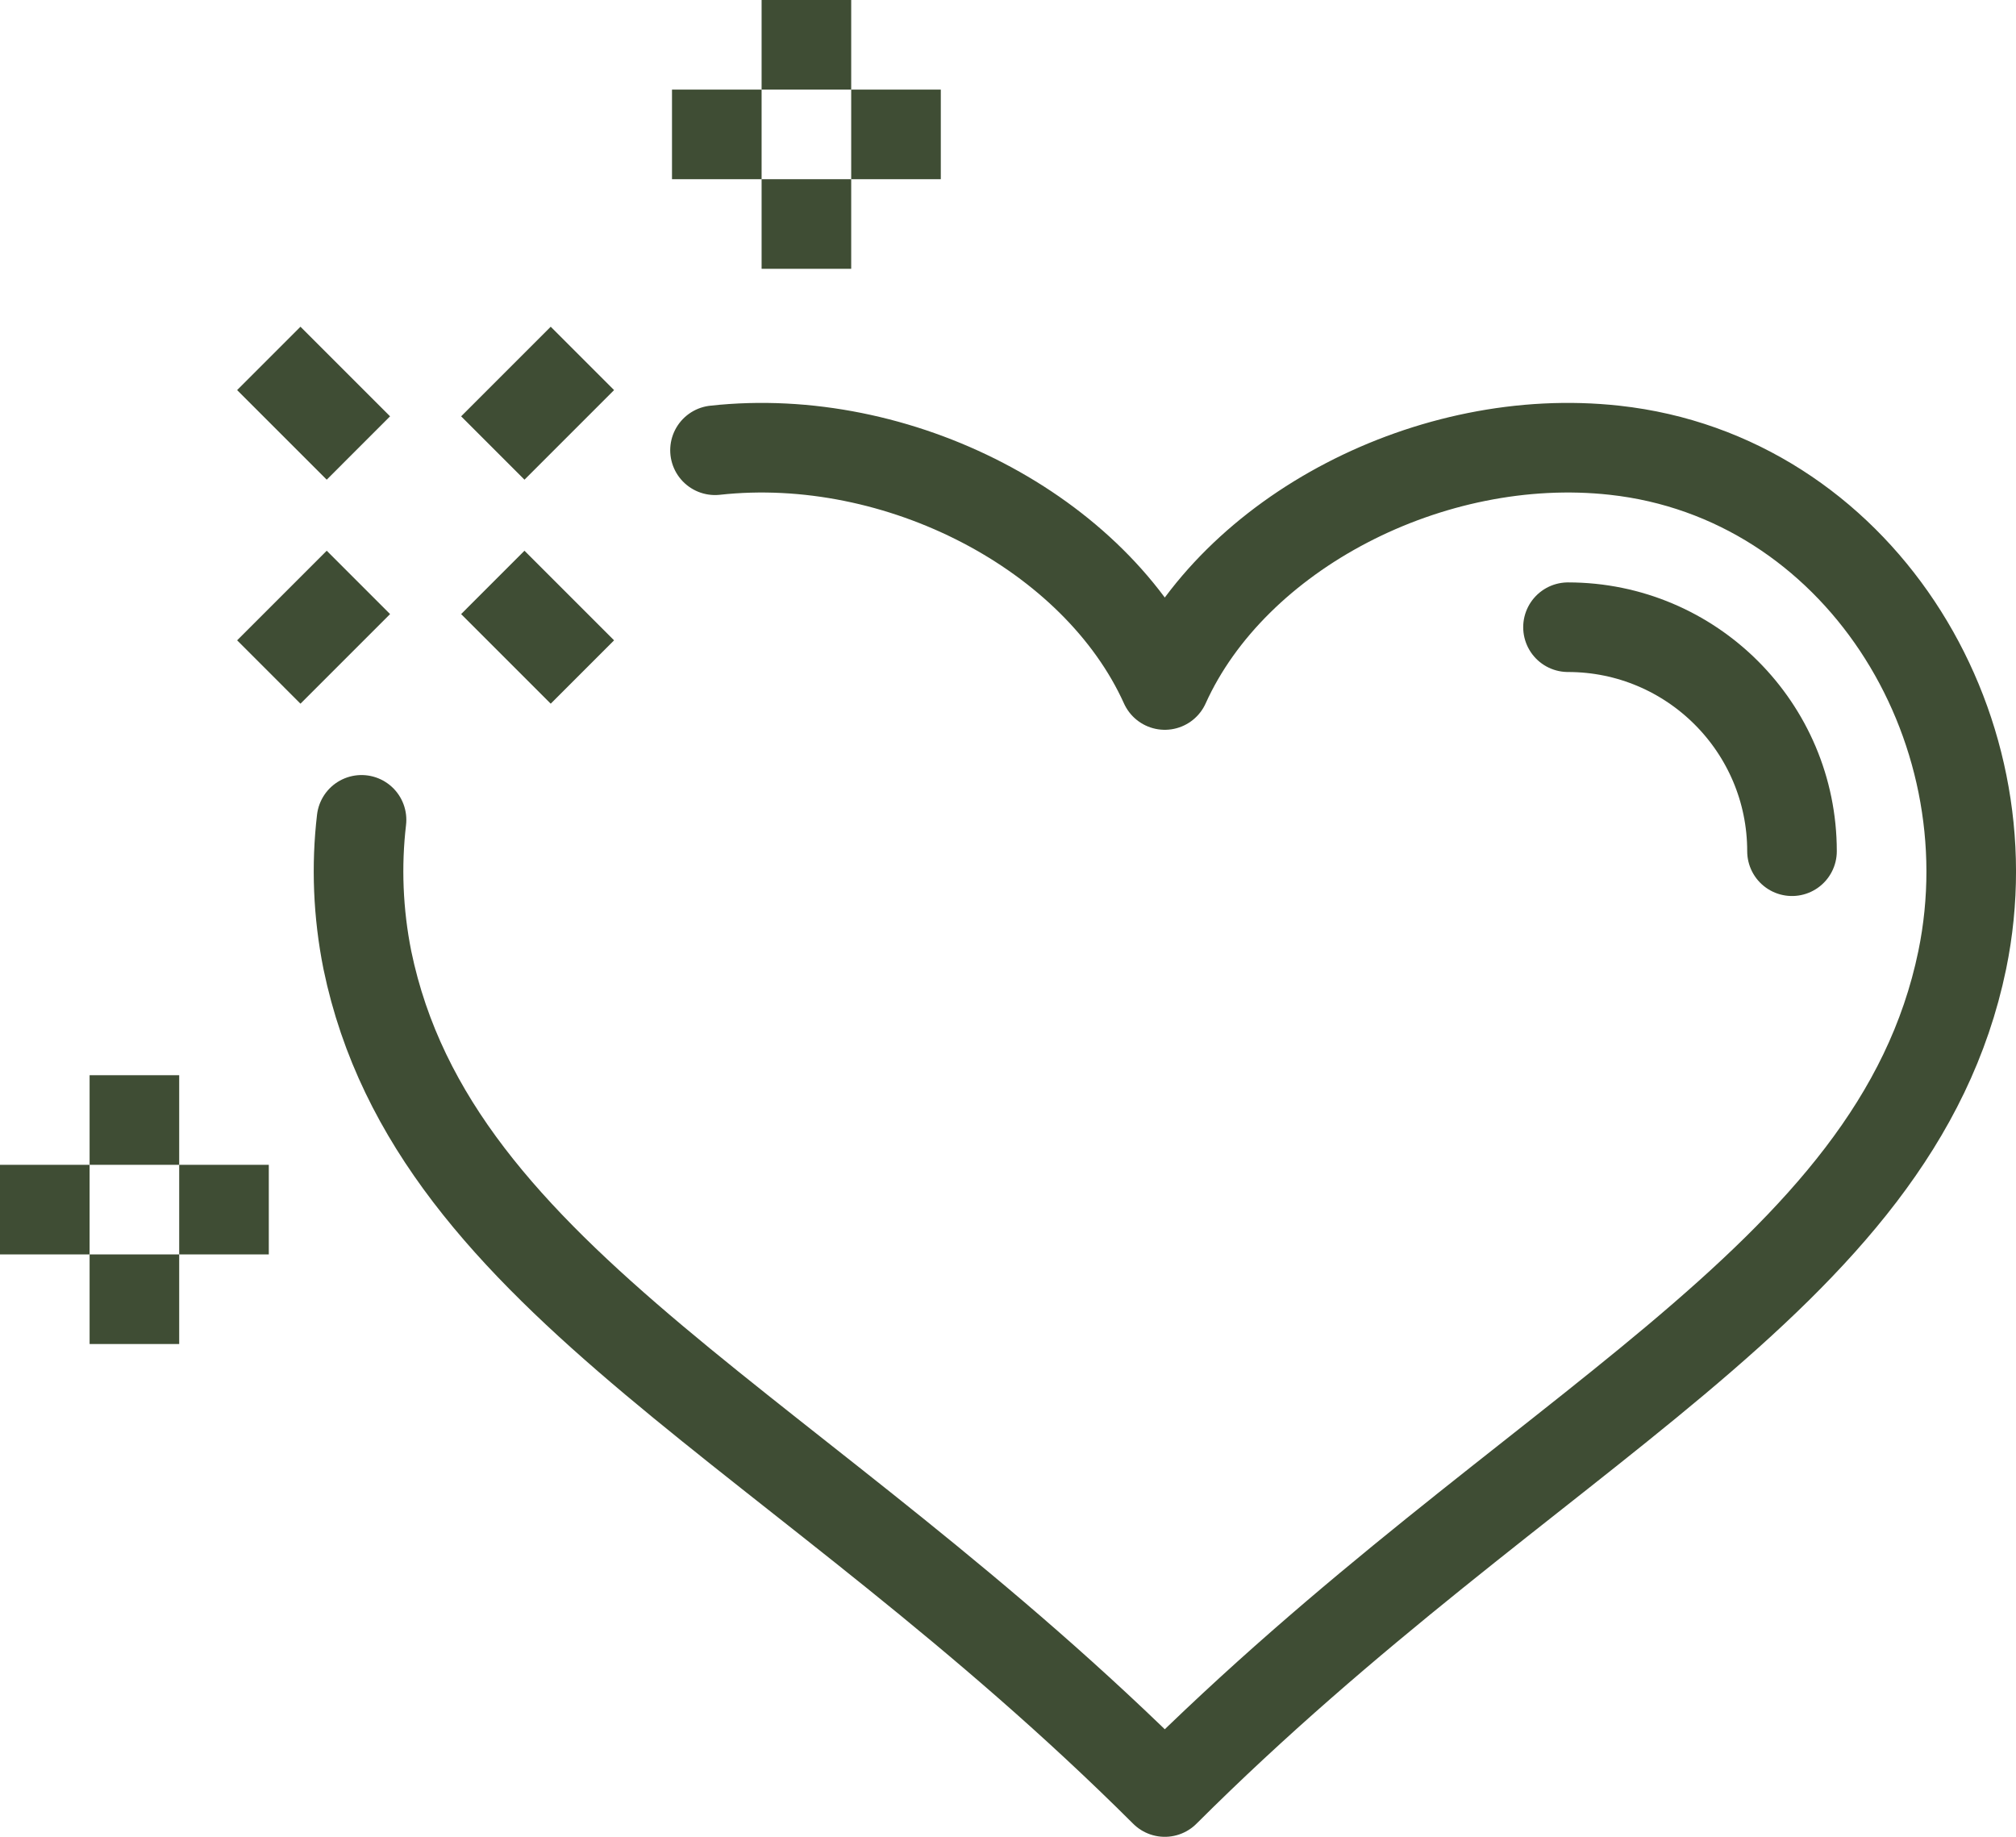<svg width="45" height="41" viewBox="0 0 45 41" fill="none" xmlns="http://www.w3.org/2000/svg">
<g clip-path="url(#clip0_8_1096)">
<path d="M8.07 18.3C7.95 19.32 7.99 20.38 8.2 21.43C9.69 28.63 17.84 31.86 26 40C34.16 31.86 42.31 28.63 43.8 21.43C44.89 16.13 41.43 10.64 36.04 10.05C31.95 9.6 27.54 11.88 26 15.29C24.46 11.88 20.05 9.6 15.96 10.05" stroke="#3F4D34" stroke-width="2" stroke-linecap="round" stroke-linejoin="round"/>
<path d="M8 13L6 15" stroke="#3F4D34" stroke-width="2" stroke-miterlimit="10"/>
<path d="M13 8L11 10" stroke="#3F4D34" stroke-width="2" stroke-miterlimit="10"/>
<path d="M11 13L13 15" stroke="#3F4D34" stroke-width="2" stroke-miterlimit="10"/>
<path d="M6 8L8 10" stroke="#3F4D34" stroke-width="2" stroke-miterlimit="10"/>
<path d="M18 0V2" stroke="#3F4D34" stroke-width="2" stroke-miterlimit="10"/>
<path d="M18 4V6" stroke="#3F4D34" stroke-width="2" stroke-miterlimit="10"/>
<path d="M17 3H15" stroke="#3F4D34" stroke-width="2" stroke-miterlimit="10"/>
<path d="M21 3H19" stroke="#3F4D34" stroke-width="2" stroke-miterlimit="10"/>
<path d="M3 24V26" stroke="#3F4D34" stroke-width="2" stroke-miterlimit="10"/>
<path d="M3 28V30" stroke="#3F4D34" stroke-width="2" stroke-miterlimit="10"/>
<path d="M2 27H0" stroke="#3F4D34" stroke-width="2" stroke-miterlimit="10"/>
<path d="M6 27H4" stroke="#3F4D34" stroke-width="2" stroke-miterlimit="10"/>
<path d="M35 14C37.76 14 40 16.24 40 19" stroke="#3F4D34" stroke-width="2" stroke-miterlimit="10" stroke-linecap="round"/>
</g>
<defs>
<clipPath id="clip0_8_1096">
<rect width="45" height="41" fill="white"/>
</clipPath>
</defs>
</svg>
